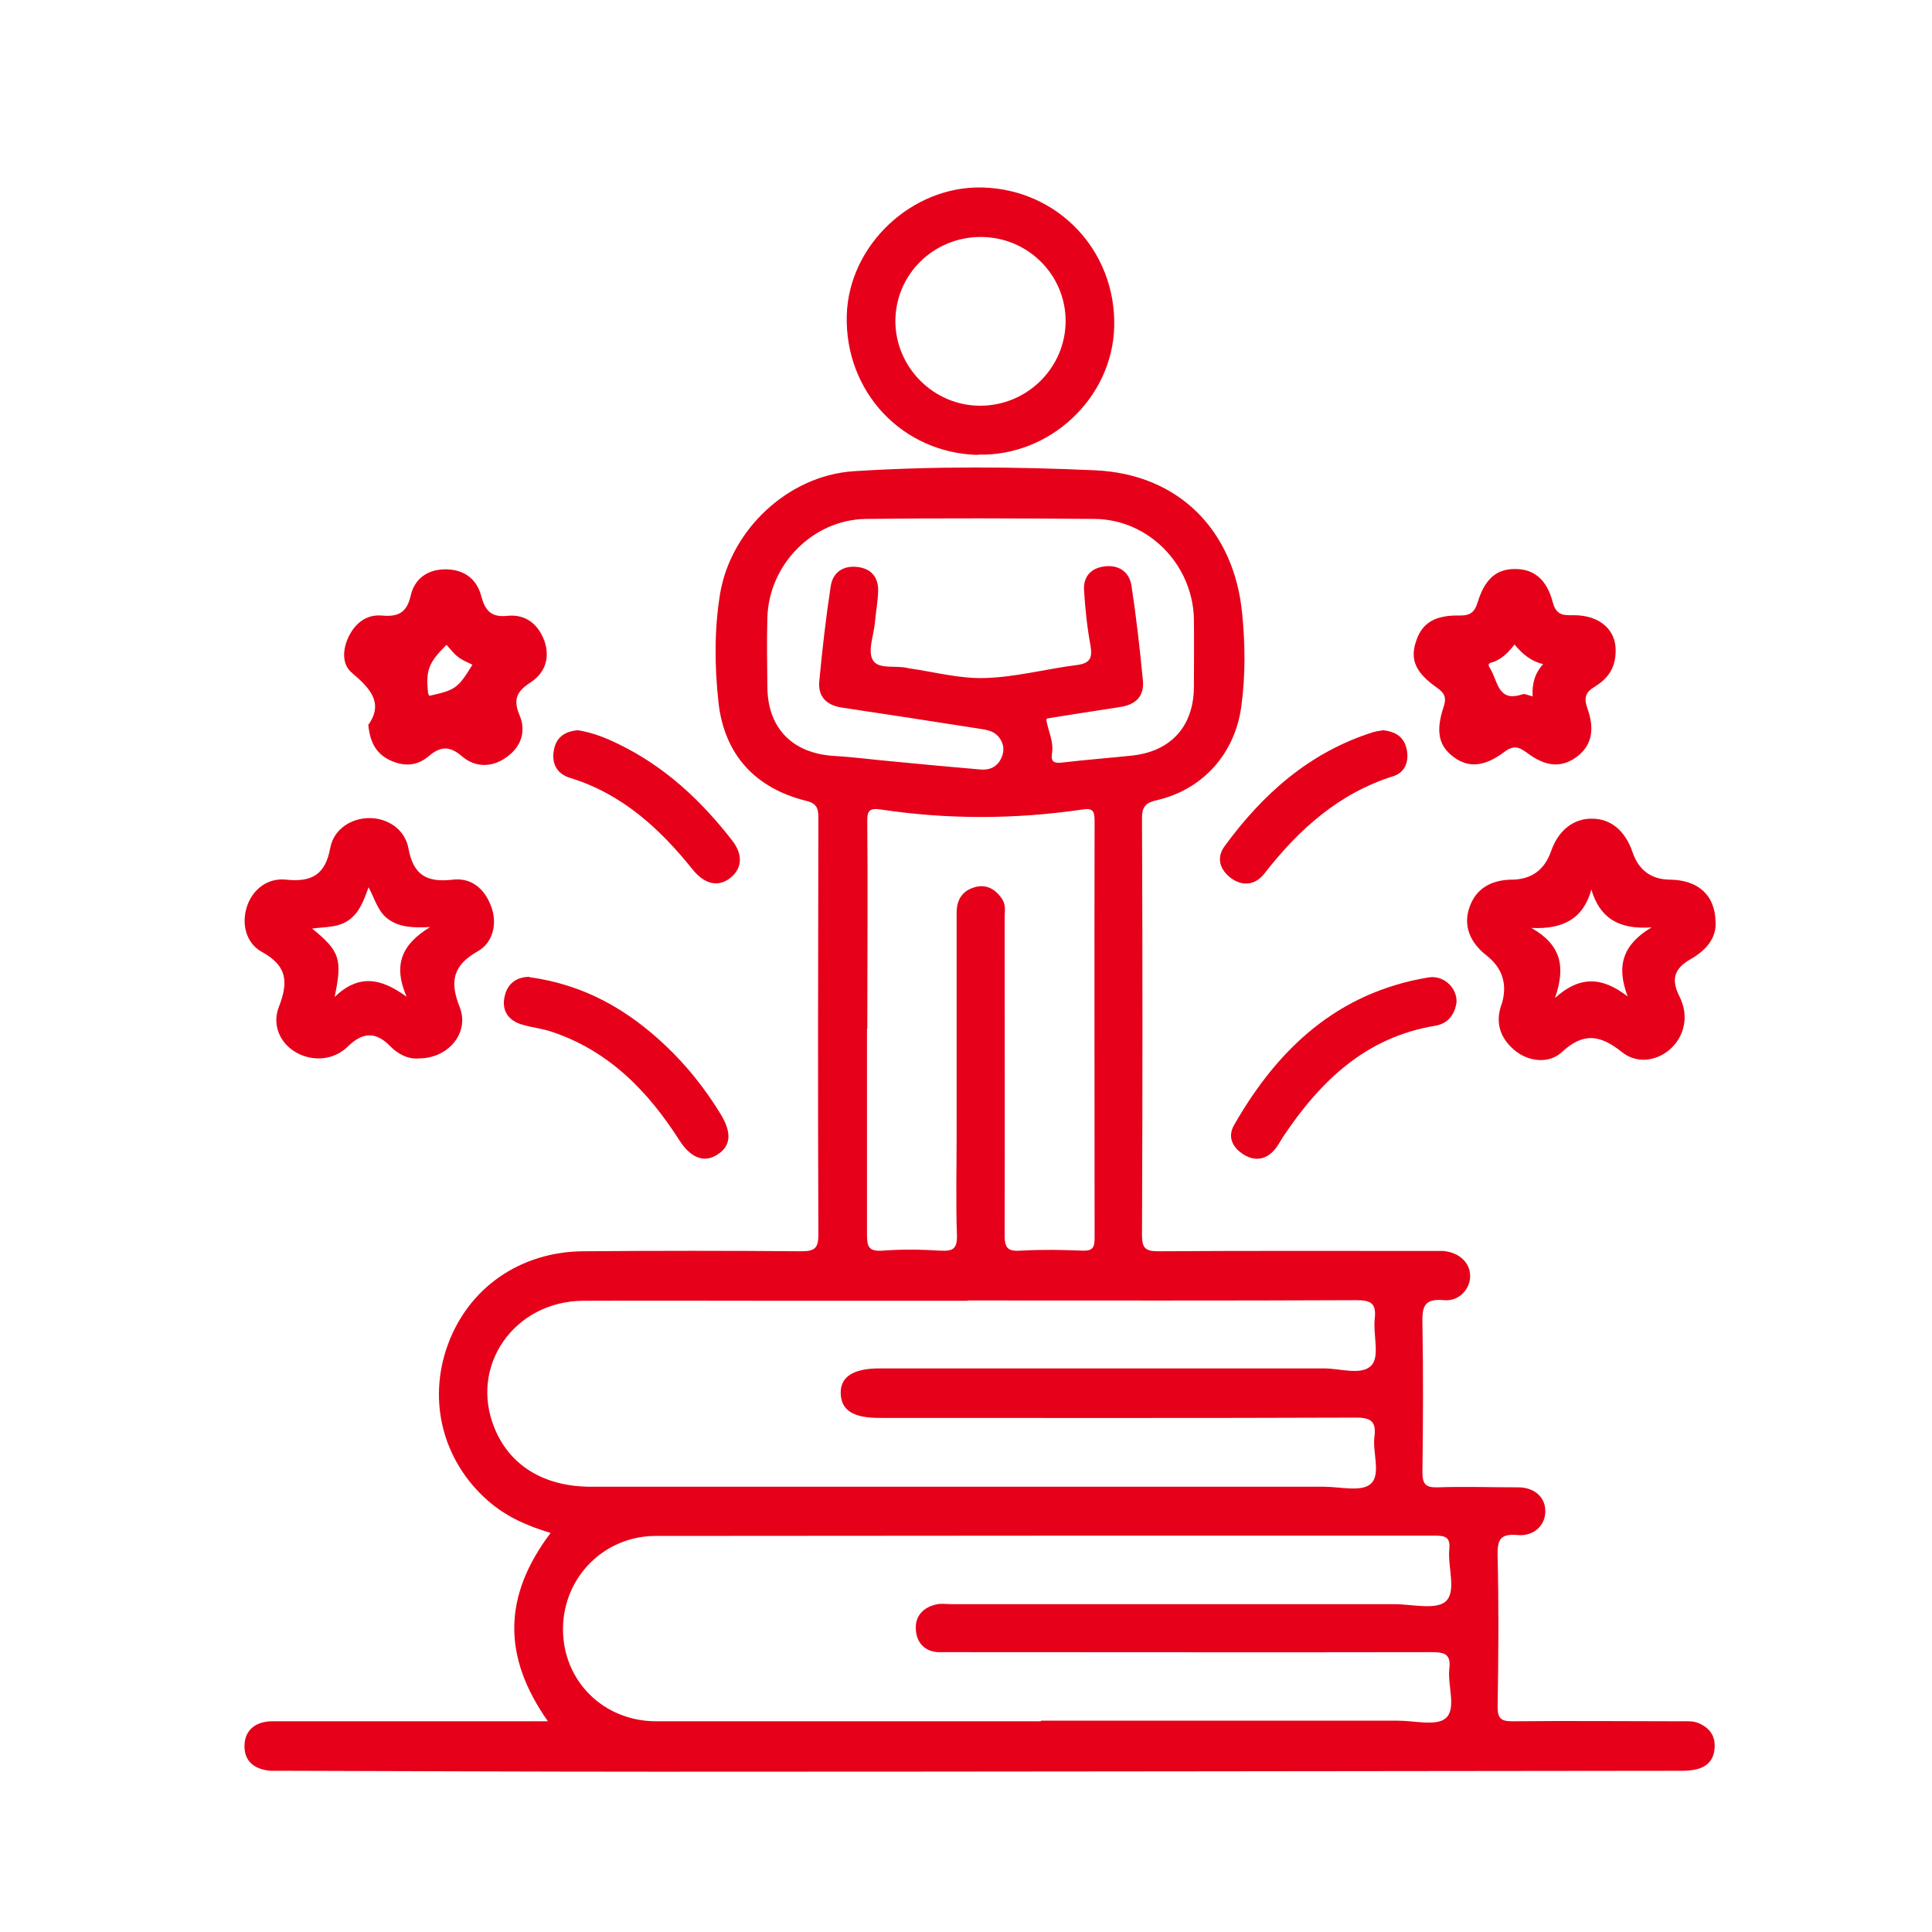 <?xml version="1.0" encoding="UTF-8"?>
<svg id="Layer_1" data-name="Layer 1" xmlns="http://www.w3.org/2000/svg" viewBox="0 0 64 64">
  <defs>
    <style>
      .cls-1 {
        fill: #e60019;
      }
    </style>
  </defs>
  <path class="cls-1" d="M18.15,57.02c-1.52-2.16-1.48-4.16.09-6.24-.77-.23-1.48-.54-2.08-1.07-1.49-1.31-2-3.3-1.33-5.15.68-1.89,2.4-3.1,4.5-3.11,2.41-.02,4.81-.02,7.22,0,.45,0,.56-.11.56-.56-.02-4.59-.01-9.17,0-13.76,0-.31-.02-.51-.4-.6-1.7-.42-2.72-1.54-2.91-3.27-.13-1.19-.14-2.39.05-3.57.35-2.14,2.26-3.94,4.43-4.08,2.67-.17,5.35-.15,8.01-.03,2.77.13,4.6,2,4.86,4.76.1,1.02.11,2.04-.03,3.06-.21,1.57-1.28,2.76-2.81,3.11-.35.08-.48.21-.48.59.02,4.61.02,9.21,0,13.82,0,.43.12.53.54.53,2.99-.02,5.99-.01,8.98-.01.15,0,.3,0,.45,0,.53.04.91.39.9.84,0,.42-.37.84-.87.79-.7-.07-.72.27-.71.81.03,1.63.02,3.26,0,4.89,0,.4.11.51.5.5.89-.03,1.78,0,2.67,0,.55,0,.91.34.9.8,0,.46-.38.83-.92.78-.57-.05-.67.15-.66.68.04,1.67.03,3.34,0,5,0,.41.12.49.5.49,1.86-.02,3.71,0,5.57,0,.21,0,.41-.02.61.07.35.16.53.41.51.8-.02.39-.23.63-.6.72-.16.04-.34.05-.51.05-11.31.01-22.63.03-33.94.03-4.09,0-8.19-.02-12.28-.03-.17,0-.34,0-.51,0-.57-.05-.88-.35-.86-.85.01-.48.35-.79.92-.79,1.82,0,3.64,0,5.46,0,1.19,0,2.38,0,3.65,0ZM32.05,43.09c-2.12,0-4.24,0-6.37,0-2.12,0-4.25-.01-6.37,0-2.27.02-3.76,2.14-2.94,4.19.5,1.26,1.64,1.97,3.21,1.97,8.09,0,16.18,0,24.28,0,.53,0,1.23.18,1.54-.09.36-.31.06-1.04.13-1.57.06-.49-.1-.63-.61-.63-5.27.02-10.54.01-15.8.01-.85,0-1.25-.25-1.27-.8-.02-.56.41-.84,1.29-.84,4.91,0,9.82,0,14.72,0,.54,0,1.26.25,1.58-.11.27-.31.04-1.01.1-1.54.06-.53-.15-.61-.63-.61-4.28.02-8.56.01-12.85.01ZM34.49,57c3.94,0,7.88,0,11.82,0,.55,0,1.29.19,1.59-.09.35-.32.05-1.07.11-1.63.06-.48-.15-.55-.57-.55-5.27.01-10.54,0-15.8,0-.19,0-.38,0-.57,0-.45-.03-.7-.32-.73-.73-.04-.45.23-.75.67-.85.16-.04.34-.01.51-.01,4.89,0,9.78,0,14.67,0,.58,0,1.37.2,1.7-.09.37-.34.06-1.14.12-1.73.04-.4-.13-.45-.48-.45-8.6,0-17.2,0-25.81.01-1.71,0-3.06,1.37-3.07,3.07-.01,1.73,1.34,3.07,3.09,3.07,4.24,0,8.49,0,12.73,0ZM28.72,34.07c0,2.27,0,4.55,0,6.82,0,.4.05.57.51.54.64-.05,1.29-.04,1.93,0,.41.02.55-.06.54-.51-.04-1.14-.01-2.27-.01-3.41,0-2.43,0-4.85,0-7.28,0-.45.21-.73.6-.84.38-.11.69.06.91.4.13.2.08.4.08.6,0,3.51.01,7.01,0,10.52,0,.43.1.55.53.52.68-.04,1.36-.03,2.05,0,.33.01.4-.1.4-.41,0-4.61-.01-9.21,0-13.82,0-.35-.06-.44-.43-.38-2.2.32-4.41.33-6.62,0-.44-.07-.49.05-.48.44.02,2.27,0,4.55,0,6.82ZM34.66,23.84c.06.37.25.72.19,1.11-.05.3.08.34.34.31.77-.09,1.54-.15,2.31-.23,1.29-.14,2.04-.97,2.05-2.27,0-.76.01-1.52,0-2.27-.05-1.8-1.51-3.29-3.3-3.3-2.52-.02-5.04-.03-7.56,0-1.76.02-3.22,1.51-3.27,3.27-.02.76-.01,1.52,0,2.27,0,1.38.82,2.22,2.19,2.31.68.04,1.35.13,2.03.19.94.09,1.88.18,2.83.26.32.03.57-.09.7-.38.11-.23.09-.48-.08-.69-.2-.25-.49-.25-.77-.3-1.47-.23-2.95-.46-4.43-.68-.52-.08-.8-.37-.75-.88.1-1.05.22-2.11.38-3.15.07-.44.4-.68.87-.63.47.05.71.34.7.8-.01.36-.08.71-.11,1.07-.04.41-.24.91-.07,1.21.18.33.76.17,1.16.27.02,0,.04.01.05.01.84.12,1.68.35,2.52.32,1.01-.03,2.01-.3,3.03-.43.47-.06.52-.26.45-.67-.11-.59-.17-1.2-.21-1.8-.03-.46.23-.75.7-.8.47-.05.8.2.87.63.16,1.05.28,2.1.38,3.15.05.52-.23.8-.75.88-.8.12-1.6.25-2.42.38Z"/>
  <path class="cls-1" d="M13.89,35.06c-.36.04-.71-.14-.97-.41-.48-.49-.91-.45-1.38,0-.24.24-.55.39-.91.41-.97.04-1.74-.81-1.39-1.71.32-.83.27-1.36-.57-1.82-.54-.3-.67-.95-.49-1.5.18-.55.67-.96,1.3-.89.85.09,1.3-.17,1.46-1.05.12-.64.71-.99,1.3-.99.59,0,1.17.36,1.29,1,.16.9.62,1.14,1.47,1.04.61-.07,1.04.29,1.26.86.22.54.1,1.21-.43,1.51-.83.47-.94,1-.6,1.86.33.84-.38,1.69-1.34,1.69ZM11.07,33.04c.8-.78,1.54-.65,2.4-.02-.45-1.04-.18-1.73.78-2.31-.6.03-1,0-1.36-.24-.36-.24-.46-.66-.68-1.08-.17.47-.31.85-.67,1.1-.35.24-.76.21-1.2.27.92.75,1.01,1.01.74,2.29Z"/>
  <path class="cls-1" d="M56.83,30.53c.04.55-.33.96-.82,1.24-.55.31-.66.67-.38,1.23.16.32.23.68.13,1.05-.23.89-1.3,1.38-2.02.81-.74-.59-1.29-.67-2.01,0-.44.4-1.13.3-1.57-.08-.46-.39-.63-.89-.43-1.48,0-.02.01-.04.02-.05q.29-.98-.52-1.61c-.56-.44-.76-1.01-.55-1.59.2-.58.67-.89,1.36-.91.02,0,.04,0,.06,0q.96-.02,1.28-.94c.24-.69.74-1.09,1.36-1.08.62,0,1.1.4,1.34,1.11q.31.9,1.24.91c.93.01,1.5.51,1.51,1.41ZM52.72,29.45c-.26.97-.92,1.34-1.99,1.29.99.56,1.14,1.29.78,2.32.83-.75,1.57-.7,2.41-.05-.39-1.02-.16-1.72.79-2.29-1.09.08-1.72-.31-2-1.27Z"/>
  <path class="cls-1" d="M32.4,15.07c-2.51-.06-4.42-2.09-4.35-4.63.07-2.32,2.15-4.28,4.48-4.23,2.51.06,4.44,2.09,4.38,4.61-.06,2.36-2.12,4.3-4.51,4.24ZM32.49,7.85c-1.56,0-2.82,1.23-2.83,2.78,0,1.53,1.26,2.81,2.81,2.81,1.55,0,2.82-1.25,2.83-2.79.01-1.54-1.25-2.8-2.81-2.8Z"/>
  <path class="cls-1" d="M53.52,21.53c.01.63-.29.97-.71,1.23-.28.17-.35.35-.23.69.27.75.13,1.27-.36,1.63-.5.36-1.02.33-1.66-.16-.27-.2-.45-.22-.73-.01-.65.49-1.18.53-1.66.18-.51-.37-.62-.85-.35-1.67.1-.3.05-.45-.22-.64-.73-.51-.9-.95-.68-1.57.2-.58.62-.84,1.45-.82.35,0,.48-.12.58-.44.24-.78.63-1.11,1.25-1.1.61,0,1.04.34,1.24,1.11.12.45.38.42.7.42.85,0,1.38.48,1.38,1.15ZM50.77,23.07c-.02-.4.06-.76.35-1.07-.42-.1-.7-.35-.95-.65-.2.26-.41.47-.7.58-.09.03-.23.03-.11.21.26.41.25,1.14,1.07.86.08-.03.18.03.34.07Z"/>
  <path class="cls-1" d="M12.21,24c.5-.72.05-1.2-.55-1.71-.35-.29-.31-.8-.1-1.22.22-.44.59-.72,1.08-.68.53.05.83-.08.96-.64.13-.59.57-.89,1.16-.89.6,0,1.03.31,1.18.88.13.48.32.72.87.66.59-.06,1.01.26,1.22.82.2.57.03,1.07-.46,1.39-.45.29-.58.56-.36,1.08.23.54.05,1.06-.44,1.4-.48.34-1.03.34-1.47-.04-.41-.35-.71-.33-1.1,0-.39.34-.86.35-1.33.11-.42-.22-.62-.59-.67-1.16ZM15.65,22.02c-.2-.1-.36-.16-.49-.27-.14-.11-.25-.26-.37-.39-.59.59-.69.84-.61,1.59,0,.03.03.07.04.1.87-.19.95-.25,1.43-1.03Z"/>
  <path class="cls-1" d="M17.54,32.37c1.82.25,3.25,1.08,4.5,2.26.72.68,1.33,1.45,1.84,2.29.37.61.33,1.05-.12,1.33-.43.28-.88.11-1.25-.47-1.04-1.63-2.34-2.97-4.23-3.6-.32-.11-.66-.14-.99-.24-.44-.13-.67-.45-.58-.9.09-.48.43-.68.82-.68Z"/>
  <path class="cls-1" d="M48.25,33.2c-.06.42-.29.71-.71.78-2.31.38-3.82,1.85-5.05,3.7-.09.14-.17.3-.28.42-.29.33-.66.37-1.02.14-.35-.22-.54-.57-.31-.97,1.45-2.54,3.43-4.39,6.43-4.89.51-.09.96.34.94.82Z"/>
  <path class="cls-1" d="M19.15,24.19c.48.08.92.25,1.34.46,1.53.74,2.74,1.87,3.77,3.2.37.48.32.94-.09,1.25-.39.29-.83.19-1.22-.29-1.09-1.36-2.34-2.51-4.06-3.04-.43-.13-.63-.46-.54-.93.08-.44.39-.62.8-.65Z"/>
  <path class="cls-1" d="M45.83,24.19c.41.05.69.23.77.64.08.4-.06.76-.44.88-1.81.57-3.13,1.76-4.27,3.22-.29.38-.71.45-1.11.16-.36-.27-.5-.66-.22-1.05,1.27-1.74,2.83-3.13,4.94-3.79.11-.03.22-.04.32-.06Z"/>
</svg>